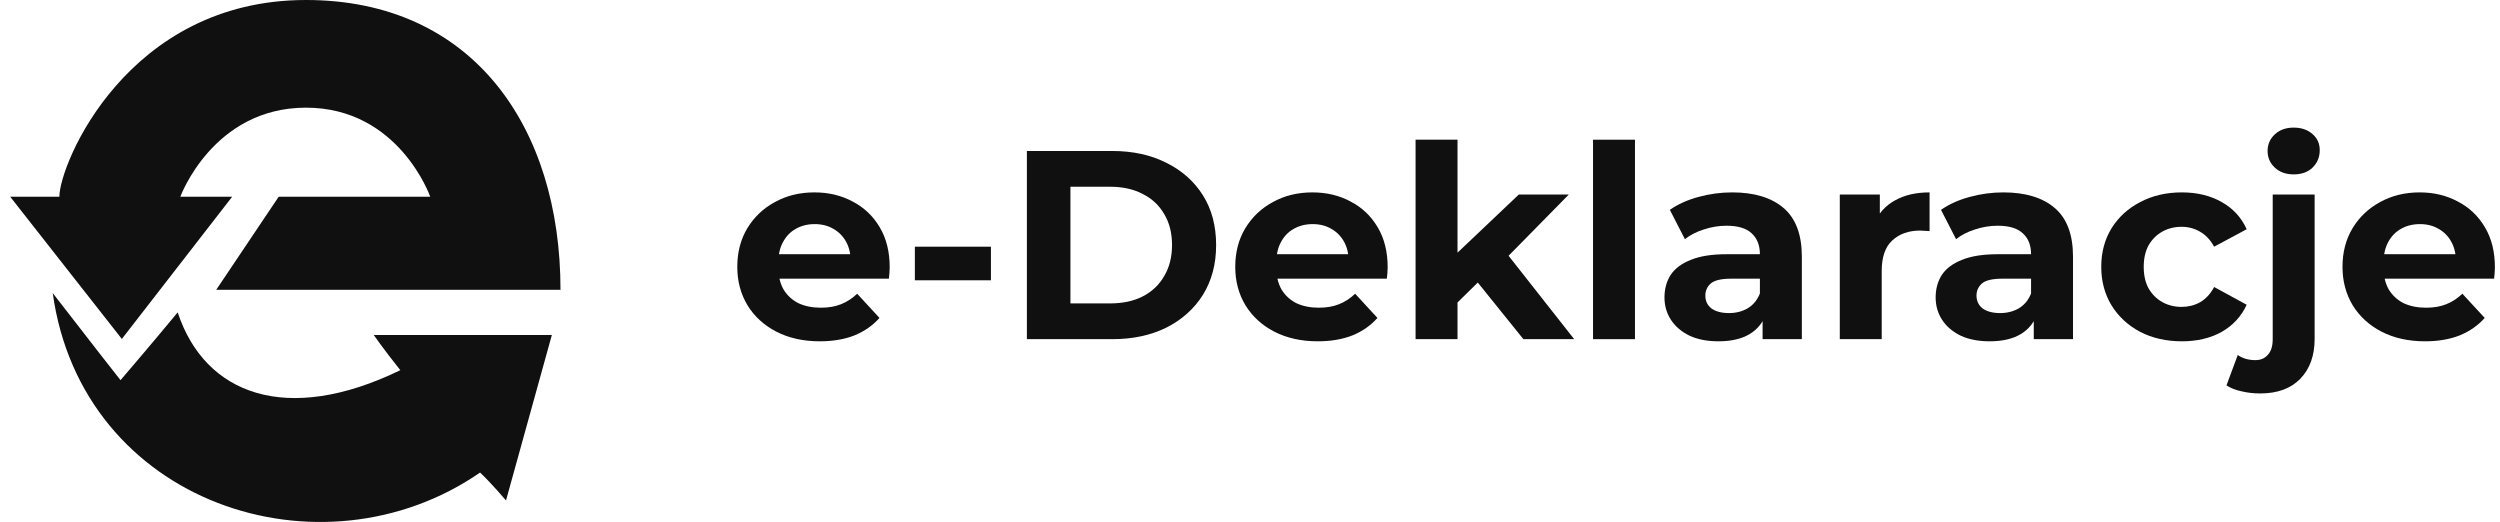 <svg width="182" height="38" viewBox="0 0 182 38" fill="none" xmlns="http://www.w3.org/2000/svg">
<g clip-path="url(#clip0_868_1060)">
<path d="M16.902 14.322L8.87 24.676L0.742 14.322H4.322C4.322 11.951 9.257 0 22.273 0C34.417 0 40.804 9.241 40.804 21.096H15.741L20.289 14.322H31.321C31.321 14.322 29.047 7.838 22.273 7.838C15.499 7.838 13.128 14.322 13.128 14.322H16.902Z" fill="#101010"/>
<path d="M8.774 27.676C8.774 27.676 6.451 24.724 3.839 21.337C5.967 36.675 23.386 42.385 34.95 34.401C35.772 35.175 36.837 36.433 36.837 36.433L40.175 24.386H27.208C27.208 24.386 27.837 25.305 29.143 26.95C20.87 30.966 14.919 28.74 12.935 22.741C10.854 25.257 8.774 27.676 8.774 27.676Z" fill="#101010"/>
<path d="M59.682 24.847C58.482 24.847 57.425 24.612 56.512 24.143C55.611 23.673 54.914 23.034 54.418 22.225C53.922 21.403 53.674 20.47 53.674 19.427C53.674 18.37 53.916 17.437 54.398 16.628C54.894 15.806 55.566 15.167 56.414 14.71C57.262 14.241 58.221 14.006 59.291 14.006C60.321 14.006 61.247 14.228 62.069 14.671C62.904 15.102 63.563 15.728 64.046 16.55C64.528 17.359 64.77 18.331 64.77 19.466C64.77 19.583 64.763 19.72 64.75 19.877C64.737 20.02 64.724 20.157 64.711 20.288H56.159V18.507H63.106L61.932 19.035C61.932 18.487 61.821 18.011 61.6 17.607C61.378 17.202 61.071 16.889 60.68 16.667C60.288 16.433 59.832 16.315 59.31 16.315C58.788 16.315 58.325 16.433 57.921 16.667C57.529 16.889 57.223 17.209 57.001 17.626C56.779 18.031 56.668 18.513 56.668 19.074V19.544C56.668 20.118 56.792 20.627 57.04 21.07C57.301 21.501 57.66 21.834 58.116 22.068C58.586 22.29 59.134 22.401 59.76 22.401C60.321 22.401 60.81 22.316 61.228 22.147C61.658 21.977 62.05 21.723 62.402 21.383L64.026 23.145C63.544 23.692 62.937 24.116 62.206 24.417C61.476 24.704 60.634 24.847 59.682 24.847Z" fill="#101010"/>
<path d="M66.602 20.405V17.959H72.14V20.405H66.602Z" fill="#101010"/>
<path d="M74.757 24.691V10.992H80.98C82.467 10.992 83.778 11.279 84.913 11.853C86.048 12.414 86.936 13.204 87.575 14.221C88.214 15.239 88.534 16.445 88.534 17.841C88.534 19.224 88.214 20.431 87.575 21.462C86.936 22.479 86.048 23.275 84.913 23.849C83.778 24.41 82.467 24.691 80.98 24.691H74.757ZM77.927 22.088H80.823C81.737 22.088 82.526 21.918 83.191 21.579C83.87 21.227 84.392 20.731 84.757 20.092C85.135 19.453 85.324 18.703 85.324 17.841C85.324 16.967 85.135 16.217 84.757 15.591C84.392 14.952 83.87 14.463 83.191 14.123C82.526 13.771 81.737 13.595 80.823 13.595H77.927V22.088Z" fill="#101010"/>
<path d="M95.934 24.847C94.734 24.847 93.677 24.612 92.764 24.143C91.864 23.673 91.166 23.034 90.67 22.225C90.174 21.403 89.926 20.47 89.926 19.427C89.926 18.37 90.168 17.437 90.65 16.628C91.146 15.806 91.818 15.167 92.666 14.71C93.514 14.241 94.473 14.006 95.543 14.006C96.573 14.006 97.5 14.228 98.322 14.671C99.156 15.102 99.815 15.728 100.298 16.55C100.781 17.359 101.022 18.331 101.022 19.466C101.022 19.583 101.015 19.72 101.002 19.877C100.989 20.02 100.976 20.157 100.963 20.288H92.412V18.507H99.359L98.184 19.035C98.184 18.487 98.074 18.011 97.852 17.607C97.63 17.202 97.323 16.889 96.932 16.667C96.541 16.433 96.084 16.315 95.562 16.315C95.04 16.315 94.577 16.433 94.173 16.667C93.781 16.889 93.475 17.209 93.253 17.626C93.031 18.031 92.921 18.513 92.921 19.074V19.544C92.921 20.118 93.044 20.627 93.292 21.07C93.553 21.501 93.912 21.834 94.369 22.068C94.838 22.29 95.386 22.401 96.012 22.401C96.573 22.401 97.062 22.316 97.48 22.147C97.91 21.977 98.302 21.723 98.654 21.383L100.278 23.145C99.796 23.692 99.189 24.116 98.459 24.417C97.728 24.704 96.886 24.847 95.934 24.847Z" fill="#101010"/>
<path d="M105.579 22.538L105.657 18.82L110.569 14.162H114.209L109.493 18.957L107.908 20.248L105.579 22.538ZM103.054 24.691V10.17H106.107V24.691H103.054ZM110.902 24.691L107.34 20.268L109.258 17.9L114.6 24.691H110.902Z" fill="#101010"/>
<path d="M115.973 24.691V10.17H119.026V24.691H115.973Z" fill="#101010"/>
<path d="M128.317 24.691V22.636L128.121 22.186V18.507C128.121 17.855 127.919 17.346 127.514 16.98C127.123 16.615 126.516 16.433 125.694 16.433C125.133 16.433 124.579 16.524 124.031 16.706C123.496 16.876 123.04 17.111 122.661 17.411L121.565 15.278C122.139 14.873 122.831 14.56 123.64 14.339C124.449 14.117 125.27 14.006 126.105 14.006C127.71 14.006 128.956 14.384 129.843 15.141C130.73 15.898 131.174 17.078 131.174 18.683V24.691H128.317ZM125.107 24.847C124.285 24.847 123.581 24.71 122.994 24.436C122.407 24.149 121.957 23.764 121.644 23.282C121.331 22.799 121.174 22.258 121.174 21.657C121.174 21.031 121.324 20.483 121.624 20.014C121.937 19.544 122.426 19.179 123.092 18.918C123.757 18.644 124.625 18.507 125.694 18.507H128.493V20.288H126.027C125.31 20.288 124.814 20.405 124.54 20.64C124.279 20.875 124.149 21.168 124.149 21.52C124.149 21.912 124.299 22.225 124.599 22.46C124.912 22.681 125.336 22.792 125.871 22.792C126.379 22.792 126.836 22.675 127.24 22.44C127.645 22.192 127.938 21.834 128.121 21.364L128.591 22.773C128.369 23.451 127.964 23.966 127.377 24.319C126.79 24.671 126.034 24.847 125.107 24.847Z" fill="#101010"/>
<path d="M133.937 24.691V14.162H136.852V17.137L136.441 16.276C136.755 15.532 137.257 14.971 137.948 14.593C138.64 14.202 139.481 14.006 140.473 14.006V16.824C140.342 16.811 140.225 16.804 140.12 16.804C140.016 16.791 139.905 16.785 139.788 16.785C138.953 16.785 138.274 17.026 137.753 17.509C137.244 17.978 136.989 18.715 136.989 19.72V24.691H133.937Z" fill="#101010"/>
<path d="M148.058 24.691V22.636L147.862 22.186V18.507C147.862 17.855 147.66 17.346 147.255 16.98C146.864 16.615 146.257 16.433 145.435 16.433C144.874 16.433 144.32 16.524 143.772 16.706C143.237 16.876 142.781 17.111 142.402 17.411L141.306 15.278C141.88 14.873 142.572 14.56 143.381 14.339C144.189 14.117 145.011 14.006 145.846 14.006C147.451 14.006 148.697 14.384 149.584 15.141C150.471 15.898 150.915 17.078 150.915 18.683V24.691H148.058ZM144.848 24.847C144.026 24.847 143.322 24.71 142.735 24.436C142.148 24.149 141.698 23.764 141.385 23.282C141.072 22.799 140.915 22.258 140.915 21.657C140.915 21.031 141.065 20.483 141.365 20.014C141.678 19.544 142.167 19.179 142.833 18.918C143.498 18.644 144.366 18.507 145.435 18.507H148.234V20.288H145.768C145.051 20.288 144.555 20.405 144.281 20.64C144.02 20.875 143.889 21.168 143.889 21.52C143.889 21.912 144.039 22.225 144.34 22.46C144.653 22.681 145.077 22.792 145.612 22.792C146.12 22.792 146.577 22.675 146.981 22.44C147.386 22.192 147.679 21.834 147.862 21.364L148.332 22.773C148.11 23.451 147.705 23.966 147.118 24.319C146.531 24.671 145.775 24.847 144.848 24.847Z" fill="#101010"/>
<path d="M158.842 24.847C157.707 24.847 156.696 24.619 155.809 24.162C154.922 23.692 154.224 23.047 153.715 22.225C153.219 21.403 152.971 20.47 152.971 19.427C152.971 18.37 153.219 17.437 153.715 16.628C154.224 15.806 154.922 15.167 155.809 14.71C156.696 14.241 157.707 14.006 158.842 14.006C159.951 14.006 160.916 14.241 161.738 14.71C162.56 15.167 163.167 15.826 163.558 16.687L161.19 17.959C160.916 17.463 160.571 17.098 160.153 16.863C159.749 16.628 159.305 16.511 158.822 16.511C158.301 16.511 157.831 16.628 157.413 16.863C156.996 17.098 156.663 17.43 156.415 17.861C156.181 18.291 156.063 18.813 156.063 19.427C156.063 20.04 156.181 20.561 156.415 20.992C156.663 21.422 156.996 21.755 157.413 21.99C157.831 22.225 158.301 22.342 158.822 22.342C159.305 22.342 159.749 22.231 160.153 22.01C160.571 21.775 160.916 21.403 161.19 20.894L163.558 22.186C163.167 23.034 162.56 23.692 161.738 24.162C160.916 24.619 159.951 24.847 158.842 24.847Z" fill="#101010"/>
<path d="M164.533 28.643C164.063 28.643 163.613 28.591 163.183 28.487C162.752 28.396 162.387 28.252 162.087 28.056L162.909 25.845C163.261 26.093 163.692 26.217 164.2 26.217C164.579 26.217 164.879 26.087 165.1 25.826C165.335 25.578 165.453 25.199 165.453 24.691V14.162H168.505V24.671C168.505 25.884 168.16 26.85 167.468 27.567C166.777 28.285 165.798 28.643 164.533 28.643ZM166.979 12.695C166.418 12.695 165.962 12.532 165.609 12.206C165.257 11.879 165.081 11.475 165.081 10.992C165.081 10.51 165.257 10.105 165.609 9.779C165.962 9.453 166.418 9.29 166.979 9.29C167.54 9.29 167.997 9.446 168.349 9.759C168.701 10.059 168.877 10.451 168.877 10.934C168.877 11.442 168.701 11.866 168.349 12.206C168.01 12.532 167.553 12.695 166.979 12.695Z" fill="#101010"/>
<path d="M176.541 24.847C175.341 24.847 174.284 24.612 173.371 24.143C172.471 23.673 171.773 23.034 171.277 22.225C170.781 21.403 170.534 20.47 170.534 19.427C170.534 18.37 170.775 17.437 171.258 16.628C171.753 15.806 172.425 15.167 173.273 14.71C174.121 14.241 175.08 14.006 176.15 14.006C177.181 14.006 178.107 14.228 178.929 14.671C179.764 15.102 180.422 15.728 180.905 16.55C181.388 17.359 181.629 18.331 181.629 19.466C181.629 19.583 181.623 19.72 181.61 19.877C181.597 20.02 181.584 20.157 181.57 20.288H173.019V18.507H179.966L178.792 19.035C178.792 18.487 178.681 18.011 178.459 17.607C178.237 17.202 177.931 16.889 177.539 16.667C177.148 16.433 176.691 16.315 176.169 16.315C175.648 16.315 175.184 16.433 174.78 16.667C174.389 16.889 174.082 17.209 173.86 17.626C173.639 18.031 173.528 18.513 173.528 19.074V19.544C173.528 20.118 173.652 20.627 173.899 21.07C174.16 21.501 174.519 21.834 174.976 22.068C175.445 22.29 175.993 22.401 176.62 22.401C177.181 22.401 177.67 22.316 178.087 22.147C178.518 21.977 178.909 21.723 179.261 21.383L180.886 23.145C180.403 23.692 179.796 24.116 179.066 24.417C178.335 24.704 177.494 24.847 176.541 24.847Z" fill="#101010"/>
</g>
<defs>
<clipPath id="clip0_868_1060">
<rect width="180.887" height="38" fill="white" transform="translate(0.742)"/>
</clipPath>
</defs>
</svg>
